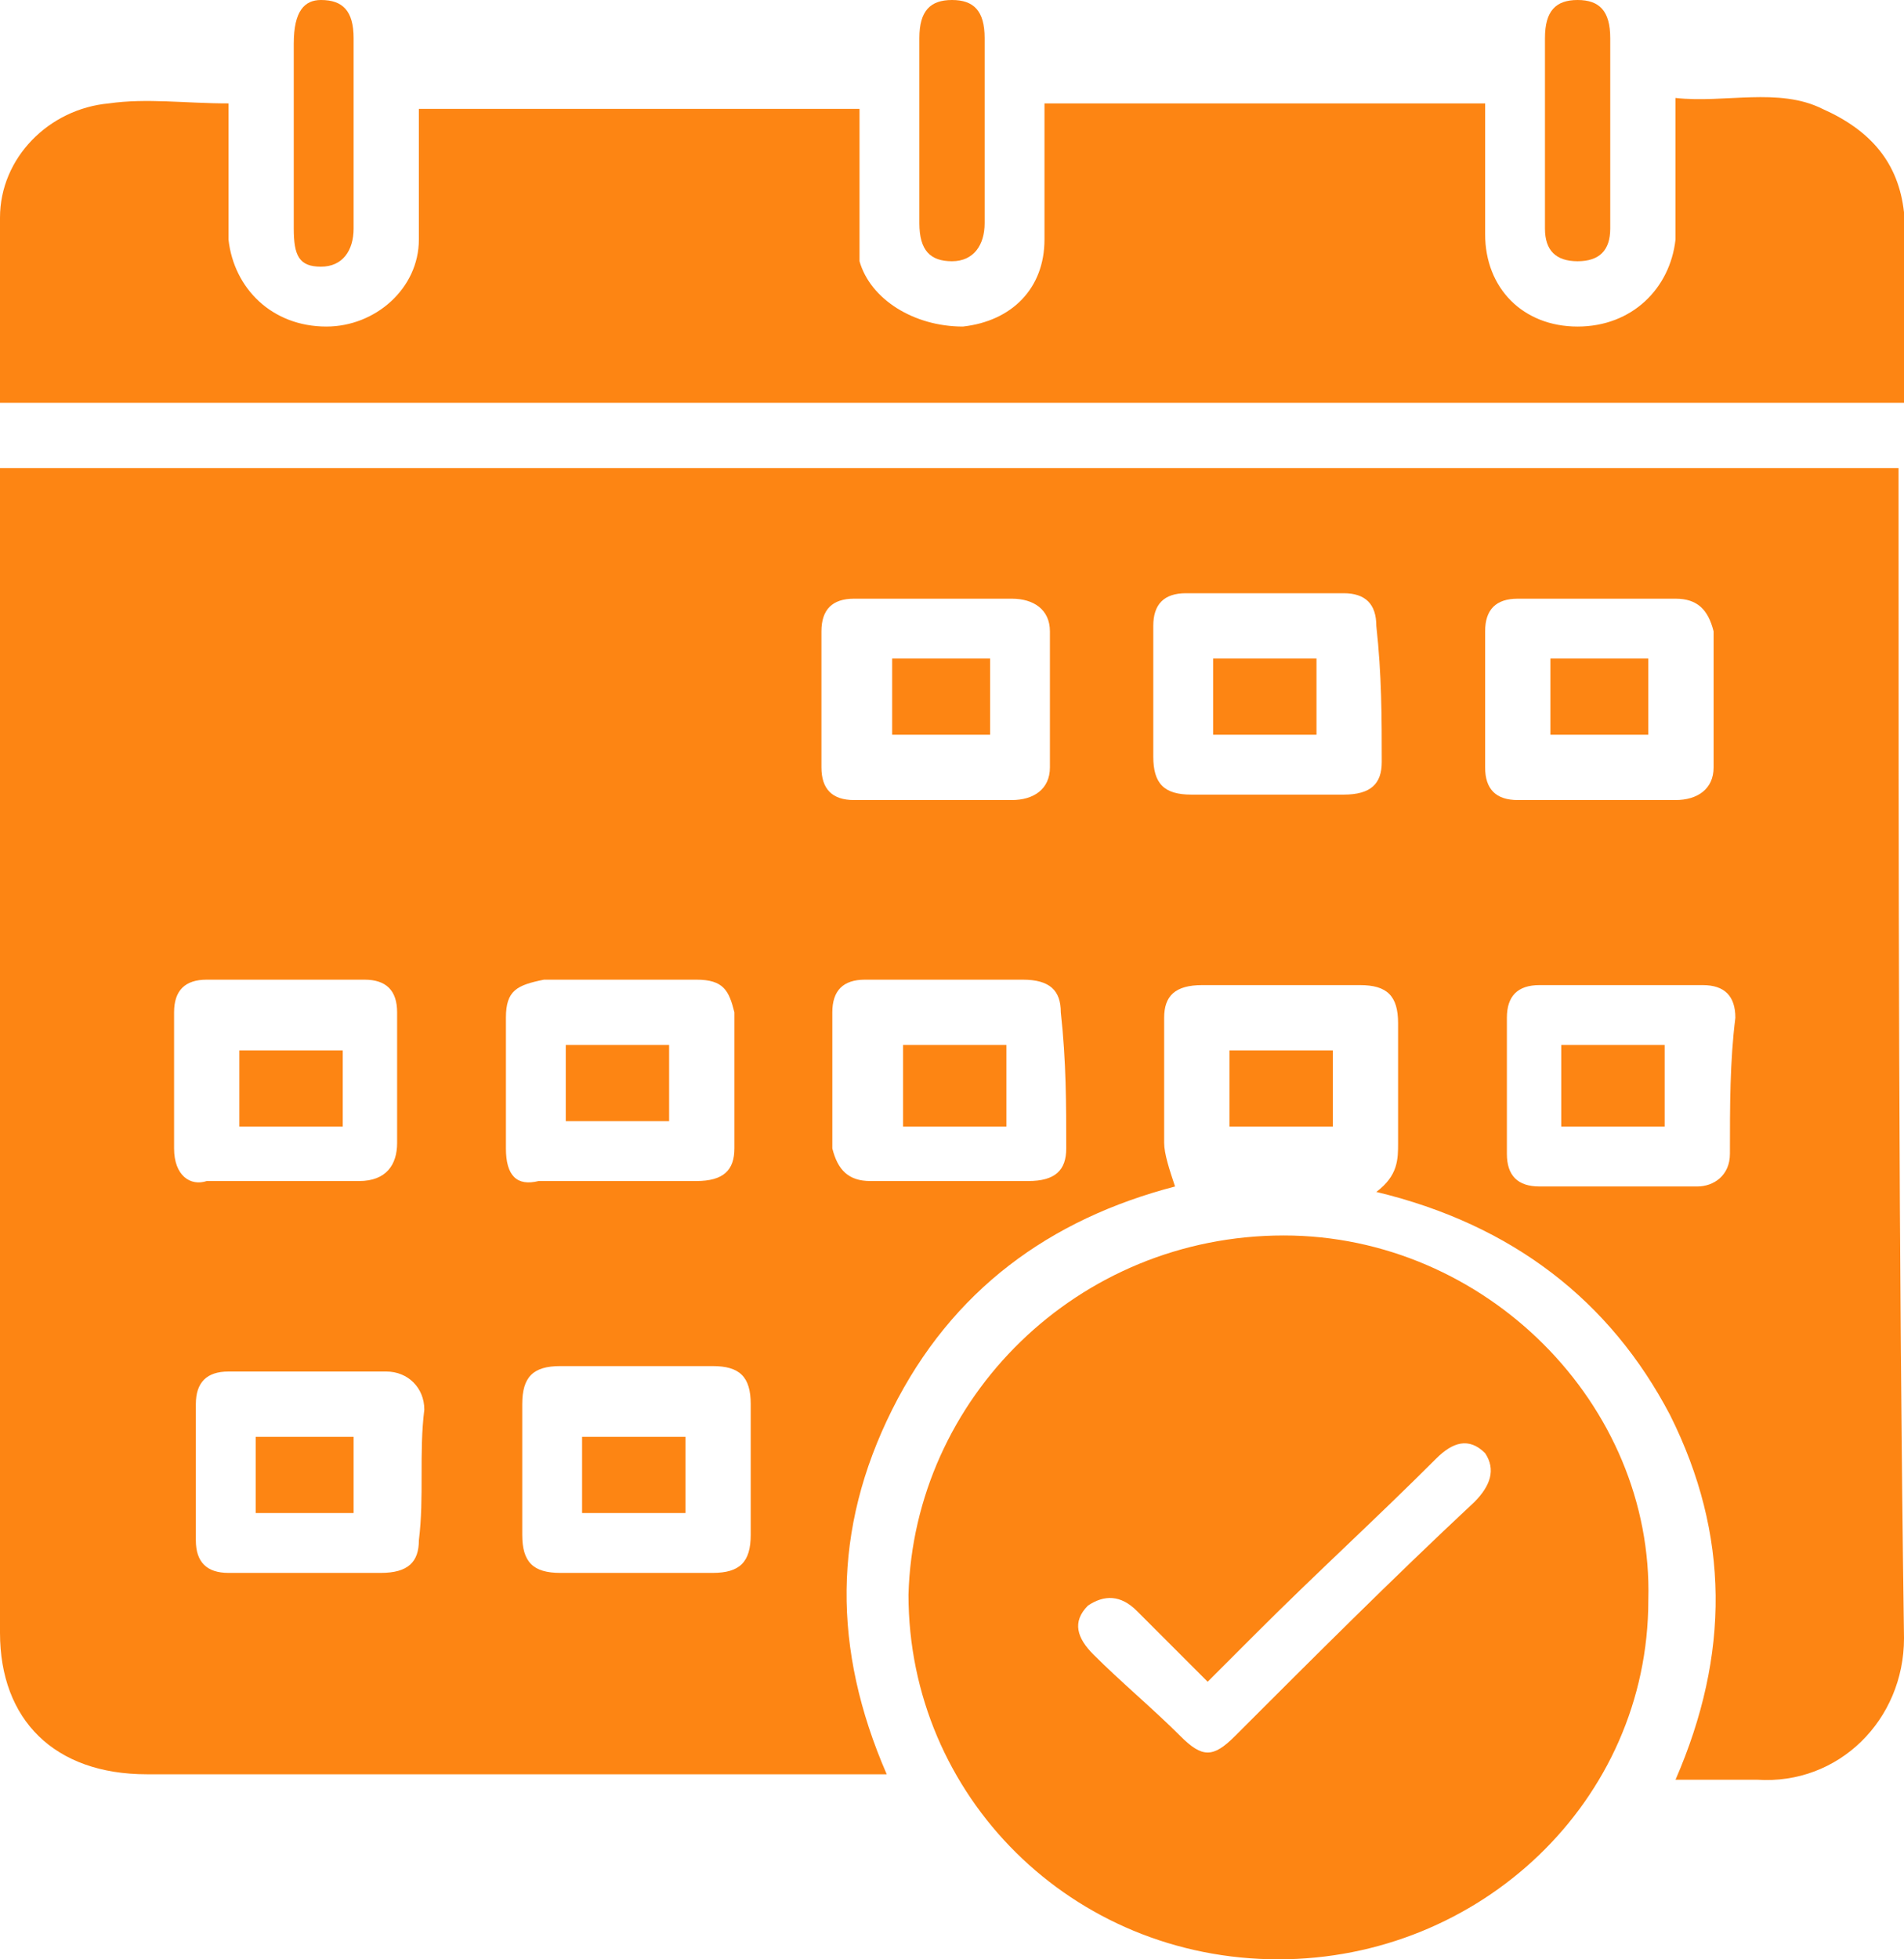 <?xml version="1.0" encoding="UTF-8"?> <svg xmlns="http://www.w3.org/2000/svg" xmlns:xlink="http://www.w3.org/1999/xlink" version="1.1" id="Layer_1" x="0px" y="0px" viewBox="0 0 35 36" style="enable-background:new 0 0 35 36;" xml:space="preserve"> <style type="text/css"> .st0{fill:#FD8513;} </style> <path class="st0" d="M34.9,9V8.6H0V30c0,1.6,1,2.6,2.7,2.6c4.4,0,8.8,0,13.2,0h0.4c-1-2.3-1-4.5,0.1-6.7c1.1-2.2,2.9-3.5,5.2-4.1 c-0.1-0.3-0.2-0.6-0.2-0.8c0-0.8,0-1.5,0-2.3c0-0.4,0.2-0.6,0.7-0.6c1,0,1.9,0,2.9,0c0.5,0,0.7,0.2,0.7,0.7c0,0.7,0,1.5,0,2.2 c0,0.3,0,0.6-0.4,0.9c2.5,0.6,4.3,2,5.4,4.1c1.1,2.2,1.1,4.4,0.1,6.7c0.5,0,1,0,1.5,0c1.5,0.1,2.7-1.1,2.7-2.6 C34.9,23,34.9,16,34.9,9z M3.2,21.1c0-0.8,0-1.7,0-2.5c0-0.4,0.2-0.6,0.6-0.6c1,0,2,0,2.9,0c0.4,0,0.6,0.2,0.6,0.6 c0,0.8,0,1.6,0,2.4c0,0.4-0.2,0.7-0.7,0.7c-0.5,0-0.9,0-1.4,0c-0.5,0-1,0-1.4,0C3.5,21.8,3.2,21.6,3.2,21.1z M7.7,28.3 c0,0.4-0.2,0.6-0.7,0.6c-0.5,0-1,0-1.4,0c-0.5,0-1,0-1.4,0c-0.4,0-0.6-0.2-0.6-0.6c0-0.8,0-1.6,0-2.5c0-0.4,0.2-0.6,0.6-0.6 c1,0,2,0,2.9,0c0.4,0,0.7,0.3,0.7,0.7C7.7,26.7,7.8,27.5,7.7,28.3z M9.3,21.1c0-0.8,0-1.6,0-2.4c0-0.5,0.2-0.6,0.7-0.7 c0.5,0,1,0,1.4,0c0.5,0,0.9,0,1.4,0c0.5,0,0.6,0.2,0.7,0.6c0,0.8,0,1.7,0,2.5c0,0.4-0.2,0.6-0.7,0.6c-1,0-1.9,0-2.9,0 C9.5,21.8,9.3,21.6,9.3,21.1z M13.8,28.2c0,0.5-0.2,0.7-0.7,0.7c-0.5,0-0.9,0-1.4,0s-0.9,0-1.4,0c-0.5,0-0.7-0.2-0.7-0.7 c0-0.8,0-1.6,0-2.4c0-0.5,0.2-0.7,0.7-0.7c0.9,0,1.9,0,2.8,0c0.5,0,0.7,0.2,0.7,0.7C13.8,26.7,13.8,27.4,13.8,28.2z M15.1,14.1 c0-0.8,0-1.7,0-2.5c0-0.4,0.2-0.6,0.6-0.6c1,0,2,0,2.9,0c0.4,0,0.7,0.2,0.7,0.6c0,0.8,0,1.6,0,2.5c0,0.4-0.3,0.6-0.7,0.6 c-0.5,0-1,0-1.5,0c-0.5,0-1,0-1.4,0C15.3,14.7,15.1,14.5,15.1,14.1z M19.6,21.1c0,0.4-0.2,0.6-0.7,0.6c-1,0-1.9,0-2.9,0 c-0.4,0-0.6-0.2-0.7-0.6c0-0.8,0-1.6,0-2.5c0-0.4,0.2-0.6,0.6-0.6c0.5,0,1,0,1.5,0c0.5,0,0.9,0,1.4,0c0.5,0,0.7,0.2,0.7,0.6 C19.6,19.5,19.6,20.3,19.6,21.1z M25.4,14c0,0.4-0.2,0.6-0.7,0.6c-0.5,0-1,0-1.4,0c-0.5,0-0.9,0-1.4,0c-0.5,0-0.7-0.2-0.7-0.7 c0-0.8,0-1.6,0-2.4c0-0.4,0.2-0.6,0.6-0.6c1,0,2,0,2.9,0c0.4,0,0.6,0.2,0.6,0.6C25.4,12.4,25.4,13.2,25.4,14z M27.3,14.1 c0-0.8,0-1.7,0-2.5c0-0.4,0.2-0.6,0.6-0.6c1,0,2,0,2.9,0c0.4,0,0.6,0.2,0.7,0.6c0,0.8,0,1.6,0,2.5c0,0.4-0.3,0.6-0.7,0.6 c-0.5,0-1,0-1.5,0c-0.5,0-0.9,0-1.4,0C27.5,14.7,27.3,14.5,27.3,14.1z M31.8,21.2c0,0.4-0.3,0.6-0.6,0.6c-1,0-2,0-2.9,0 c-0.4,0-0.6-0.2-0.6-0.6c0-0.8,0-1.7,0-2.5c0-0.4,0.2-0.6,0.6-0.6c0.5,0,1,0,1.5,0c0.5,0,1,0,1.5,0c0.4,0,0.6,0.2,0.6,0.6 C31.8,19.5,31.8,20.3,31.8,21.2z"></path> <path class="st0" d="M35,7.4H0C0,6.2,0,5.1,0,4c0-1.1,0.9-2,2-2.1c0.7-0.1,1.4,0,2.2,0c0,0.1,0,0.2,0,0.4c0,0.7,0,1.4,0,2.1 C4.3,5.3,5,6,6,6c0.9,0,1.7-0.7,1.7-1.6c0-0.8,0-1.6,0-2.4h8.1c0,0.7,0,1.4,0,2.1c0,0.2,0,0.5,0,0.7C16,5.5,16.8,6,17.7,6 c0.9-0.1,1.5-0.7,1.5-1.6c0-0.8,0-1.6,0-2.5h8.1c0,0.1,0,0.2,0,0.3c0,0.7,0,1.4,0,2.1c0,1,0.7,1.7,1.7,1.7c1,0,1.7-0.7,1.8-1.6 c0-0.7,0-1.4,0-2V1.8c0.9,0.1,1.9-0.2,2.7,0.2c0.9,0.4,1.4,1,1.5,1.9C35,5.1,35,6.2,35,7.4z"></path> <path class="st0" d="M23.6,22.7c-3.8,0-6.8,3-6.9,6.6c0,3.7,3,6.7,6.8,6.7c3.7,0,6.8-2.9,6.8-6.6C30.4,25.8,27.3,22.7,23.6,22.7z M27.1,27.6c-1.5,1.4-3,2.9-4.4,4.3c-0.4,0.4-0.6,0.4-1,0c-0.5-0.5-1.1-1-1.6-1.5c-0.3-0.3-0.4-0.6-0.1-0.9c0.3-0.2,0.6-0.2,0.9,0.1 c0.4,0.4,0.8,0.8,1.3,1.3c0.3-0.3,0.6-0.6,0.9-0.9c1.1-1.1,2.2-2.1,3.3-3.2c0.3-0.3,0.6-0.4,0.9-0.1C27.5,27,27.4,27.3,27.1,27.6z"></path> <path class="st0" d="M18.1,4.1c0,0.4-0.2,0.7-0.6,0.7c-0.4,0-0.6-0.2-0.6-0.7c0-1.1,0-2.3,0-3.4c0-0.5,0.2-0.7,0.6-0.7 c0.4,0,0.6,0.2,0.6,0.7c0,0.6,0,1.2,0,1.7C18.1,3,18.1,3.6,18.1,4.1z"></path> <path class="st0" d="M29.6,2.4c0,0.6,0,1.2,0,1.8c0,0.4-0.2,0.6-0.6,0.6c-0.4,0-0.6-0.2-0.6-0.6c0-1.2,0-2.3,0-3.5 c0-0.5,0.2-0.7,0.6-0.7c0.4,0,0.6,0.2,0.6,0.7C29.6,1.2,29.6,1.8,29.6,2.4z"></path> <path class="st0" d="M6.5,4.2c0,0.4-0.2,0.7-0.6,0.7c-0.4,0-0.5-0.2-0.5-0.7c0-0.6,0-1.2,0-1.7c0-0.6,0-1.2,0-1.7 C5.4,0.2,5.6,0,5.9,0c0.4,0,0.6,0.2,0.6,0.7C6.5,1.8,6.5,3,6.5,4.2z"></path> <path class="st0" d="M24.5,19.3h-1.9v1.4h1.9V19.3z"></path> <path class="st0" d="M18.2,12.1h-1.8v1.4h1.8V12.1z"></path> <path class="st0" d="M30.3,12.1h-1.8v1.4h1.8V12.1z"></path> <path class="st0" d="M6.6,26.4H4.7v1.4h1.8V26.4z"></path> <path class="st0" d="M6.3,19.3H4.4v1.4h1.9V19.3z"></path> <path class="st0" d="M18.5,19.2h-1.9v1.5h1.9V19.2z"></path> <path class="st0" d="M30.6,19.2h-1.9v1.5h1.9V19.2z"></path> <path class="st0" d="M12.3,19.2h-1.9v1.4h1.9V19.2z"></path> <path class="st0" d="M24.2,12.1h-1.9v1.4h1.9V12.1z"></path> <path class="st0" d="M12.6,26.4h-1.9v1.4h1.9V26.4z"></path> </svg> 